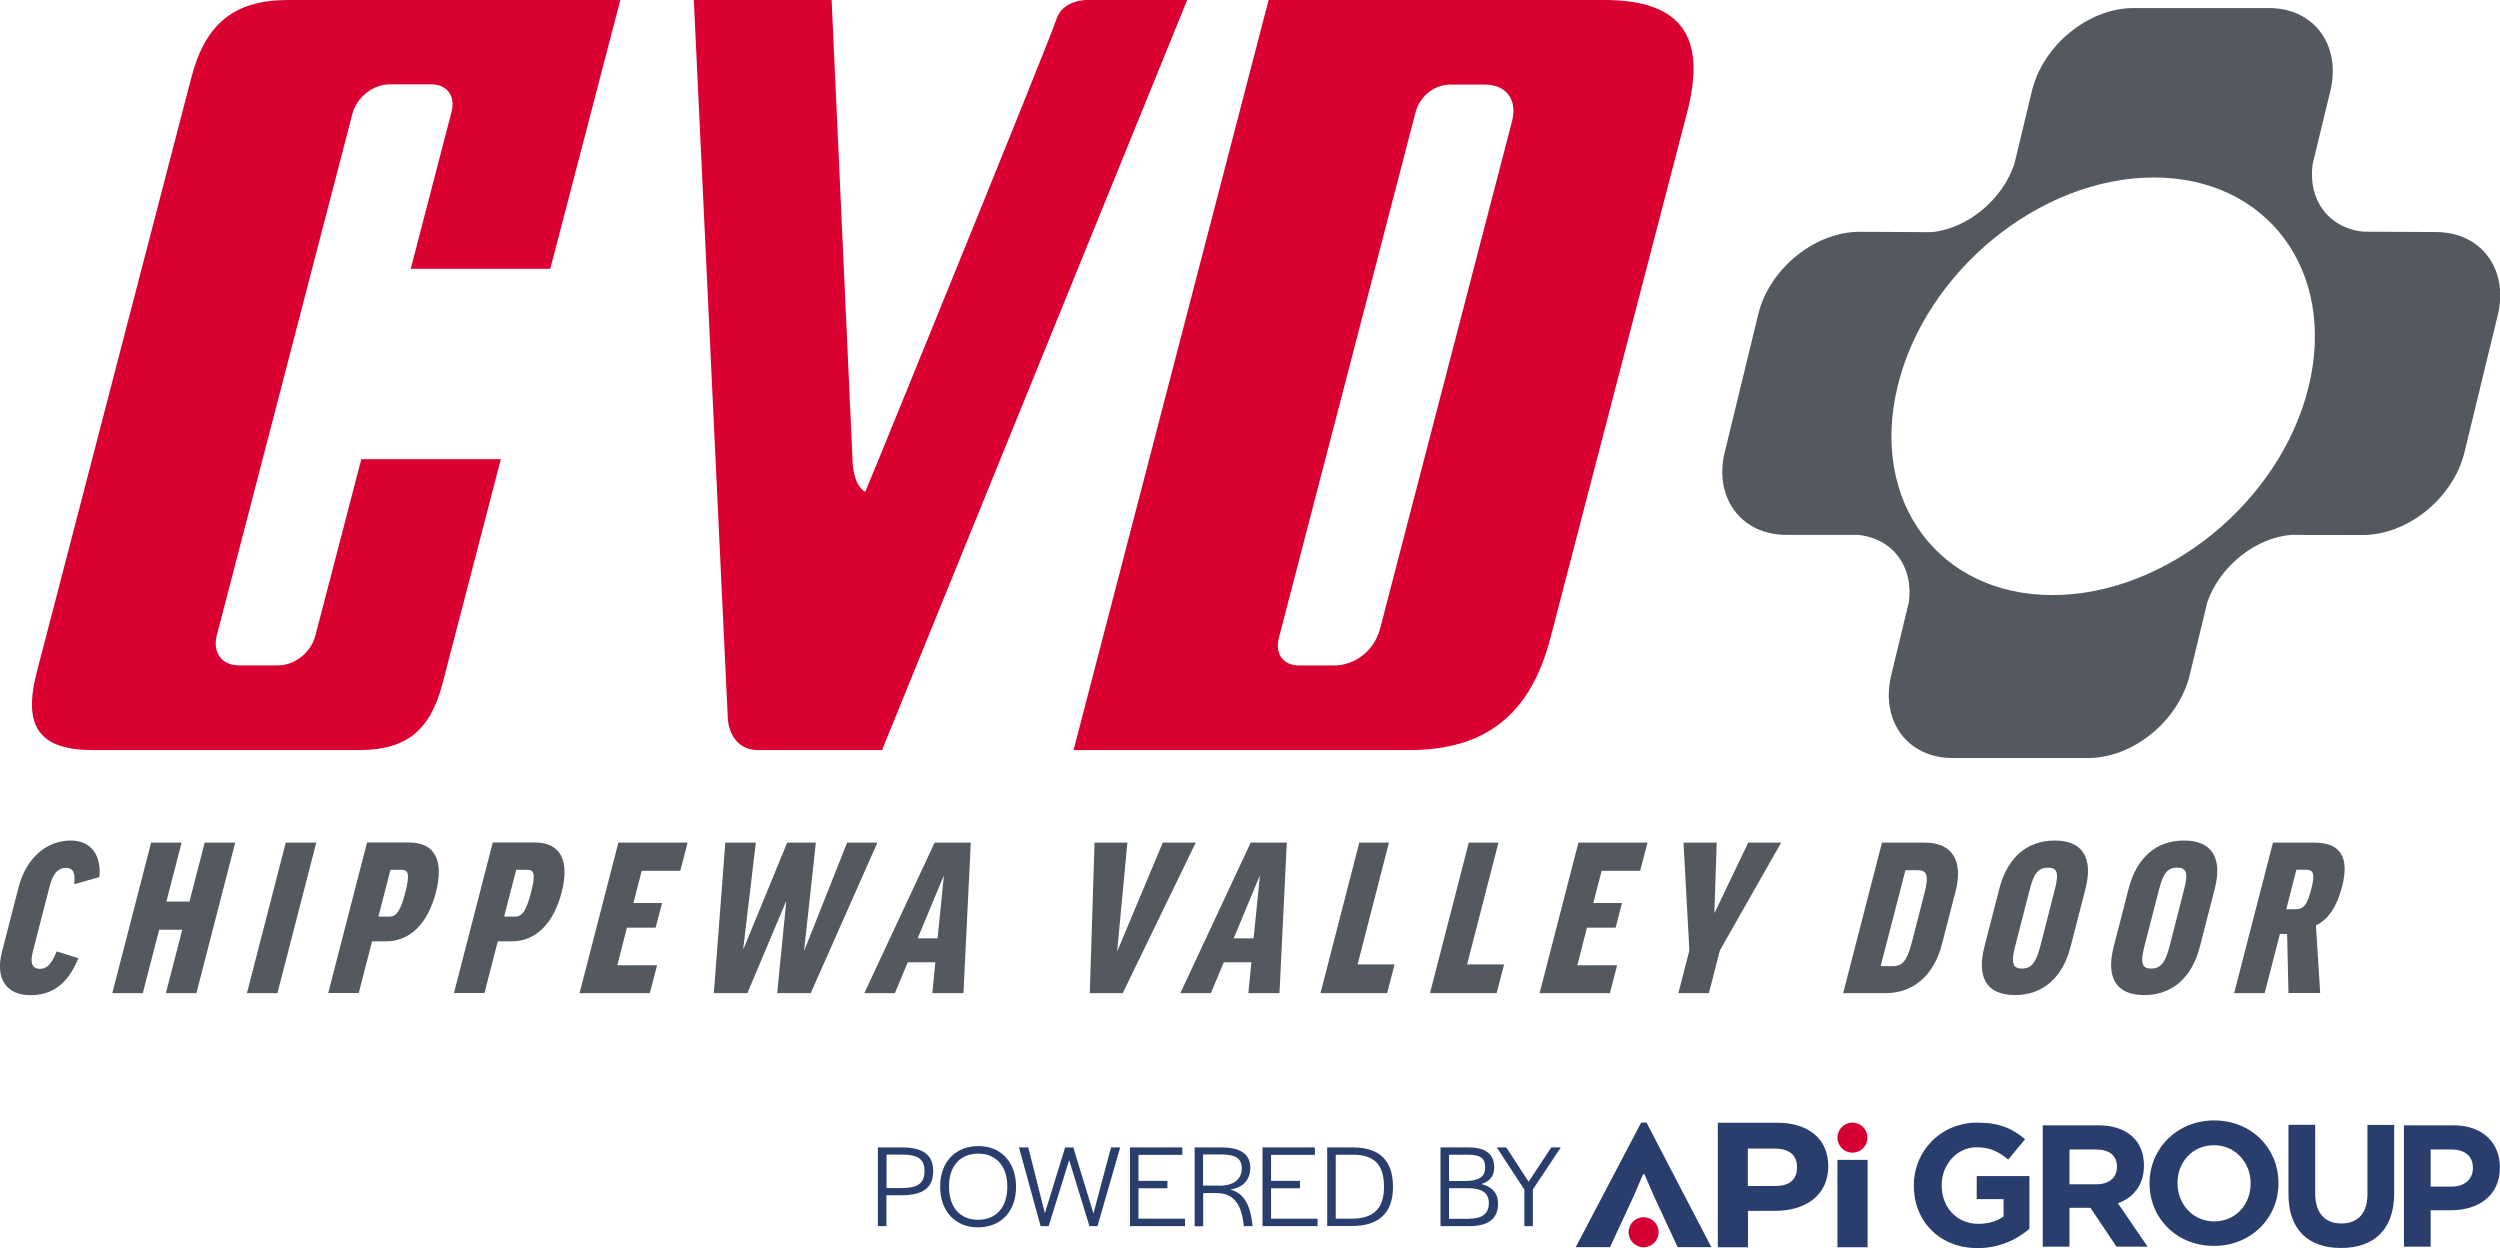 <svg version="1.1" preserveAspectRatio='xMinYMin' xmlns="http://www.w3.org/2000/svg" xmlns:xlink="http://www.w3.org/1999/xlink" x="0px" y="0px"
	 viewBox="0 0 204.81 102.25" xml:space="preserve">
<style type="text/css">
	.st0{fill:#53595F;}
	.st1{fill:#DB0032;}
	.st2{fill:#2A3E6D;}
	.st3{fill:#D50032;}
</style>
<g>
	<path class="st0" d="M8.14,71.85l-2.06,0.59c0.11-0.97-0.11-1.34-0.66-1.34c-0.68,0-1.1,0.49-1.37,1.57l-1.36,5.29
		c-0.23,0.9-0.09,1.41,0.6,1.41c0.54,0,0.93-0.37,1.35-1.43l1.78,0.56c-0.85,2.09-2.12,3.03-3.91,3.03c-2.02,0-2.91-1.38-2.35-3.55
		l1.36-5.29c0.62-2.4,2.29-3.83,4.28-3.83C7.46,68.86,8.32,70.07,8.14,71.85z"/>
	<path class="st0" d="M14.88,69.03l-1.25,4.83h1.89l1.25-4.83h2.5l-3.18,12.33h-2.5l1.34-5.19h-1.89l-1.34,5.19H9.2l3.18-12.33
		H14.88z"/>
	<path class="st0" d="M25.91,69.03l-3.18,12.33h-2.5l3.18-12.33H25.91z"/>
	<path class="st0" d="M35.71,73.11c-0.67,2.58-2.14,4.01-4.09,4.01h-1.14l-1.09,4.23h-2.5l3.18-12.33h3.48
		C35.61,69.03,36.39,70.48,35.71,73.11z M31,75.09h0.93c0.54,0,0.89-0.48,1.27-1.96c0.39-1.5,0.26-1.87-0.28-1.87h-0.93L31,75.09z"
		/>
	<path class="st0" d="M46.01,73.11c-0.67,2.58-2.14,4.01-4.09,4.01h-1.14l-1.09,4.23h-2.5l3.18-12.33h3.48
		C45.91,69.03,46.69,70.48,46.01,73.11z M41.3,75.09h0.93c0.54,0,0.89-0.48,1.27-1.96c0.39-1.5,0.26-1.87-0.28-1.87h-0.93
		L41.3,75.09z"/>
	<path class="st0" d="M56.33,69.03l-0.6,2.31h-3.16l-0.68,2.64h2.35L53.71,76h-2.35l-0.79,3.08h3.26l-0.59,2.28h-5.76l3.18-12.33
		H56.33z"/>
	<path class="st0" d="M66.42,81.36h-2.75l0.74-7.47h-0.03l-3.15,7.47h-2.75l0.94-12.33h2.5l-1.03,8.69h0.03l3.57-8.69h2.35
		l-0.96,8.79h0.03l3.49-8.79h2.48L66.42,81.36z"/>
	<path class="st0" d="M73.31,81.36h-2.5l5.76-12.33h2.96l-0.6,12.33h-2.55l0.25-2.53h-2.26L73.31,81.36z M75.18,76.87h1.63
		l0.51-5.07h-0.03L75.18,76.87z"/>
	<path class="st0" d="M91.98,81.36h-2.7l0.39-12.33h2.69l-0.83,8.83h0.03l3.7-8.83h2.7L91.98,81.36z"/>
	<path class="st0" d="M99.2,81.36h-2.5l5.76-12.33h2.96l-0.6,12.33h-2.55l0.25-2.53h-2.26L99.2,81.36z M101.07,76.87h1.63l0.51-5.07
		h-0.03L101.07,76.87z"/>
	<path class="st0" d="M113.79,69.03l-2.57,9.98h3.03l-0.61,2.35h-5.46l3.18-12.33H113.79z"/>
	<path class="st0" d="M122.76,69.03l-2.57,9.98h3.03l-0.61,2.35h-5.46l3.18-12.33H122.76z"/>
	<path class="st0" d="M134.97,69.03l-0.6,2.31h-3.16l-0.68,2.64h2.35L132.36,76h-2.35l-0.79,3.08h3.26l-0.59,2.28h-5.76l3.18-12.33
		H134.97z"/>
	<path class="st0" d="M140.9,77.86l-0.9,3.5h-2.5l0.9-3.5l-0.48-8.83h2.72l-0.19,5.73h0.03l2.74-5.73h2.7L140.9,77.86z"/>
	<path class="st0" d="M157.68,69.03c2.26,0,3.17,1.48,2.53,3.98l-1.12,4.35c-0.64,2.5-2.32,4-4.58,4H151l3.18-12.33H157.68z
		 M157.1,71.29h-1l-2.03,7.86h1c0.73,0,1.15-0.38,1.53-1.85l1.07-4.17C158.05,71.68,157.83,71.29,157.1,71.29z"/>
	<path class="st0" d="M170.85,72.82l-1.22,4.74c-0.64,2.5-2.23,3.96-4.56,3.96s-3.14-1.46-2.5-3.96l1.22-4.74
		c0.64-2.5,2.21-3.96,4.54-3.96S171.49,70.32,170.85,72.82z M168.35,72.82c0.35-1.34,0.16-1.74-0.57-1.74
		c-0.73,0-1.14,0.39-1.48,1.74l-1.22,4.74c-0.36,1.38-0.15,1.79,0.56,1.79c0.73,0,1.14-0.41,1.5-1.79L168.35,72.82z"/>
	<path class="st0" d="M181.44,72.82l-1.22,4.74c-0.64,2.5-2.23,3.96-4.56,3.96s-3.14-1.46-2.5-3.96l1.22-4.74
		c0.64-2.5,2.21-3.96,4.54-3.96S182.08,70.32,181.44,72.82z M178.94,72.82c0.35-1.34,0.16-1.74-0.57-1.74
		c-0.73,0-1.14,0.39-1.48,1.74l-1.22,4.74c-0.36,1.38-0.15,1.79,0.56,1.79c0.73,0,1.14-0.41,1.5-1.79L178.94,72.82z"/>
	<path class="st0" d="M187.37,76.51h-0.59l-1.25,4.85h-2.5l3.18-12.33h3.38c2.24,0,2.88,1.29,2.28,3.62
		c-0.43,1.65-1.14,2.69-2.14,3.16l0.35,5.54h-2.6L187.37,76.51z M187.3,74.49h0.76c0.66,0,0.96-0.37,1.28-1.62
		c0.36-1.38,0.16-1.62-0.48-1.62h-0.73L187.3,74.49z"/>
</g>
<g>
	<g>
		<path class="st1" d="M23.61,0c-4.4,0-6.78,1.91-7.94,6.37L3.01,55.08c-1.16,4.47,0.22,6.37,4.62,6.37h21.77
			c3.86,0,5.84-1.57,6.85-5.44l4.78-18.39H29.6l-3.76,14.44c-0.36,1.4-1.69,2.45-3.08,2.45h-3.19c-1.4,0-2.17-1.05-1.81-2.45
			l11.1-42.7c0.36-1.4,1.69-2.45,3.08-2.45h3.38c1.31,0,2.01,0.95,1.67,2.26l-3.34,12.85h11.43L50.82,0H23.61z M29.71,37.27
			L29.71,37.27L29.71,37.27z M33.57,22.4L33.57,22.4L33.57,22.4z M33.3,22.03L33.3,22.03L33.3,22.03z M45.45,22.03L45.45,22.03
			L45.45,22.03z"/>
	</g>
</g>
<g>
	<path class="st1" d="M87.95,61.45h27.49c6.27,0,9.95-2.92,11.58-9.19l11.2-43.07c1.63-6.27-0.53-9.19-6.8-9.19h-27.49L87.95,61.45z
		 M109.26,54.52h-2.82c-1.31,0-2.01-0.95-1.67-2.26l11.2-43.07c0.34-1.31,1.54-2.26,2.85-2.26h2.82c1.77,0,2.69,1.24,2.23,3.01
		l-10.81,41.57C112.59,53.29,111.03,54.52,109.26,54.52z"/>
</g>
<path class="st0" d="M199.56,19.01l-5.92-0.03c-2.84-0.27-4.59-2.59-4.18-5.53l0,0l1.45-5.99c0.91-3.76-1.34-6.8-5.02-6.8h-11.11
	c-3.68,0-7.41,3.04-8.32,6.8l-1.43,5.95c-0.97,2.95-3.82,5.3-6.76,5.61l-5.9-0.03c-3.7,0-7.43,3.03-8.33,6.77l-2.74,11.28
	c-0.91,3.74,1.35,6.78,5.05,6.78l5.85,0c2.84,0.27,4.59,2.59,4.18,5.52l-1.44,5.96c-0.91,3.76,1.33,6.8,5.02,6.8h11.11
	c3.68,0,7.41-3.04,8.32-6.8l1.44-5.96c1.02-2.93,3.9-5.26,6.86-5.52l5.87,0.01c3.7,0,7.43-3.03,8.34-6.78l2.74-11.28
	C205.52,22.04,203.25,19.01,199.56,19.01z M168.15,48.75c-9.3,0-14.98-7.66-12.69-17.1c2.29-9.45,11.69-17.11,20.99-17.11
	c9.3,0,14.98,7.66,12.69,17.11C186.85,41.09,177.45,48.75,168.15,48.75z"/>
<path class="st1" d="M88.99,0c0,0-1.96,0-2.45,1.59c-0.49,1.59-14.62,36.2-14.62,36.2l0,0l-1.04,2.5c0,0-1.04-0.41-1.05-2.91
	L68.13,0H56.84l2.79,58.95c0,0,0.13,2.5,2.49,2.5c2.36,0,10.14,0,10.14,0L97.26,0H88.99z"/>
<g>
	<g>
		<path class="st2" d="M149.78,95.53c0,2.4-1.85,3.67-4.39,3.67h-2.19v2.98h-2.47v-10.2h4.83C148.15,91.97,149.78,93.3,149.78,95.53
			z M145.44,94.1h-2.25v3.06h2.26c1.14,0,1.77-0.51,1.77-1.53C147.23,94.65,146.58,94.1,145.44,94.1z"/>
	</g>
	<g>
		<path class="st2" d="M134.61,96.19l-0.77,1.8l-1.94,4.18h-2.81l5.36-10.2h0.44l5.31,10.2h-2.76L135.5,98l-0.78-1.8H134.61z"/>
	</g>
	<g>
		<path class="st2" d="M150.53,102.18v-7.16H153v7.16H150.53z"/>
	</g>
	<g>
		<circle class="st3" cx="151.76" cy="93.2" r="1.23"/>
	</g>
	<g>
		<circle class="st3" cx="134.65" cy="100.95" r="1.23"/>
	</g>
	<g>
		<path class="st2" d="M162.01,102.25c-3.09,0-5.22-2.17-5.22-5.11v-0.03c0-2.82,2.2-5.14,5.21-5.14c1.79,0,2.87,0.48,3.9,1.36
			L164.52,95c-0.77-0.64-1.45-1.01-2.6-1.01c-1.59,0-2.85,1.41-2.85,3.09v0.03c0,1.82,1.25,3.15,3.01,3.15c0.79,0,1.5-0.2,2.06-0.6
			v-1.42h-2.2v-1.89h4.32v4.32C165.23,101.54,163.82,102.25,162.01,102.25z"/>
	</g>
	<g>
		<path class="st2" d="M173.39,102.13l-2.13-3.18h-1.72v3.18h-2.19v-9.94h4.54c2.34,0,3.75,1.24,3.75,3.28v0.03
			c0,1.6-0.87,2.61-2.13,3.08l2.43,3.55H173.39z M173.43,95.59c0-0.94-0.65-1.42-1.72-1.42h-2.17v2.85h2.21
			c1.06,0,1.68-0.57,1.68-1.41V95.59z"/>
	</g>
	<g>
		<path class="st2" d="M181.37,102.07c-3.07,0-5.27-2.29-5.27-5.11v-0.03c0-2.82,2.23-5.14,5.29-5.14c3.07,0,5.27,2.29,5.27,5.11
			v0.03C186.67,99.76,184.44,102.07,181.37,102.07z M184.38,96.94c0-1.7-1.25-3.12-3.01-3.12s-2.98,1.39-2.98,3.09v0.03
			c0,1.7,1.25,3.12,3.01,3.12c1.76,0,2.98-1.39,2.98-3.09V96.94z"/>
	</g>
	<g>
		<path class="st2" d="M191.78,102.24c-2.67,0-4.3-1.49-4.3-4.41v-5.68h2.19v5.62c0,1.62,0.81,2.46,2.14,2.46
			c1.33,0,2.14-0.81,2.14-2.38v-5.69h2.19v5.61C196.14,100.76,194.45,102.24,191.78,102.24z"/>
	</g>
	<g>
		<path class="st2" d="M200.79,99.15h-1.66v2.98h-2.19v-9.94H201c2.37,0,3.8,1.41,3.8,3.44v0.03
			C204.81,97.96,203.02,99.15,200.79,99.15z M202.59,95.67c0-0.98-0.68-1.5-1.77-1.5h-1.69v3.04h1.73c1.09,0,1.73-0.65,1.73-1.5
			V95.67z"/>
	</g>
	<g>
		<path class="st2" d="M71.92,94h1.96c1.74,0,2.57,0.61,2.57,1.94c0,1.38-0.84,1.98-2.61,1.98h-1.22v2.53h-0.7V94z M73.86,97.33
			c1.32,0,1.88-0.38,1.88-1.39c0-0.97-0.52-1.35-1.85-1.35h-1.26v2.74H73.86z"/>
		<path class="st2" d="M77.02,97.21c0-2,1.23-3.32,3.14-3.32c1.85,0,3.08,1.33,3.08,3.34c0,2-1.22,3.32-3.13,3.32
			C78.25,100.55,77.02,99.22,77.02,97.21z M82.52,97.26v-0.08c0-1.64-0.91-2.67-2.37-2.67c-1.48,0-2.4,1.01-2.4,2.66v0.08
			c0,1.64,0.9,2.68,2.37,2.68C81.6,99.93,82.52,98.91,82.52,97.26z"/>
		<path class="st2" d="M83.48,94h0.76l1.36,5.39L87.26,94h0.67l1.65,5.41L91.02,94h0.75l-1.86,6.45h-0.66l-1.66-5.41l-1.68,5.41
			h-0.66L83.48,94z"/>
		<path class="st2" d="M92.57,94h4.29v0.61h-3.59v2.13h2.37v0.61h-2.37v2.49h3.81v0.61h-4.51V94z"/>
		<path class="st2" d="M97.87,94h2.19c1.61,0,2.37,0.58,2.37,1.67c0,0.89-0.49,1.61-1.64,1.78c1.15,0.31,1.62,1.28,1.8,2.76
			l0.03,0.24h-0.72l-0.02-0.17c-0.18-1.48-0.71-2.54-2.21-2.54h-1.1v2.72h-0.7V94z M99.86,97.14c1.35,0,1.87-0.63,1.87-1.43
			c0-0.8-0.51-1.13-1.65-1.13h-1.52v2.55H99.86z"/>
		<path class="st2" d="M103.43,94h4.29v0.61h-3.59v2.13h2.37v0.61h-2.37v2.49h3.81v0.61h-4.51V94z"/>
		<path class="st2" d="M108.73,94h2.1c2.18,0,3.29,1.06,3.29,3.24c0,2.15-1.17,3.2-3.39,3.2h-2V94z M110.75,99.84
			c1.76,0,2.63-0.83,2.63-2.57v-0.08c0-1.8-0.82-2.59-2.55-2.59h-1.4v5.24H110.75z"/>
		<path class="st2" d="M118.01,94h2.26c1.43,0,2.14,0.53,2.14,1.64c0,0.7-0.36,1.15-1.06,1.36c0.9,0.22,1.38,0.76,1.38,1.61
			c0,1.22-0.8,1.84-2.34,1.84h-2.38V94z M120.05,96.75c1.1,0,1.62-0.36,1.62-1.07c0.02-0.77-0.37-1.08-1.38-1.08h-1.58v2.15H120.05z
			 M120.34,99.84c1.09,0,1.63-0.41,1.63-1.26c0.01-0.84-0.54-1.24-1.73-1.24h-1.53v2.51H120.34z"/>
		<path class="st2" d="M124.87,97.44L122.62,94h0.78l1.83,2.81l1.86-2.81h0.78l-2.29,3.44v3.01h-0.7V97.44z"/>
	</g>
</g>
</svg>
